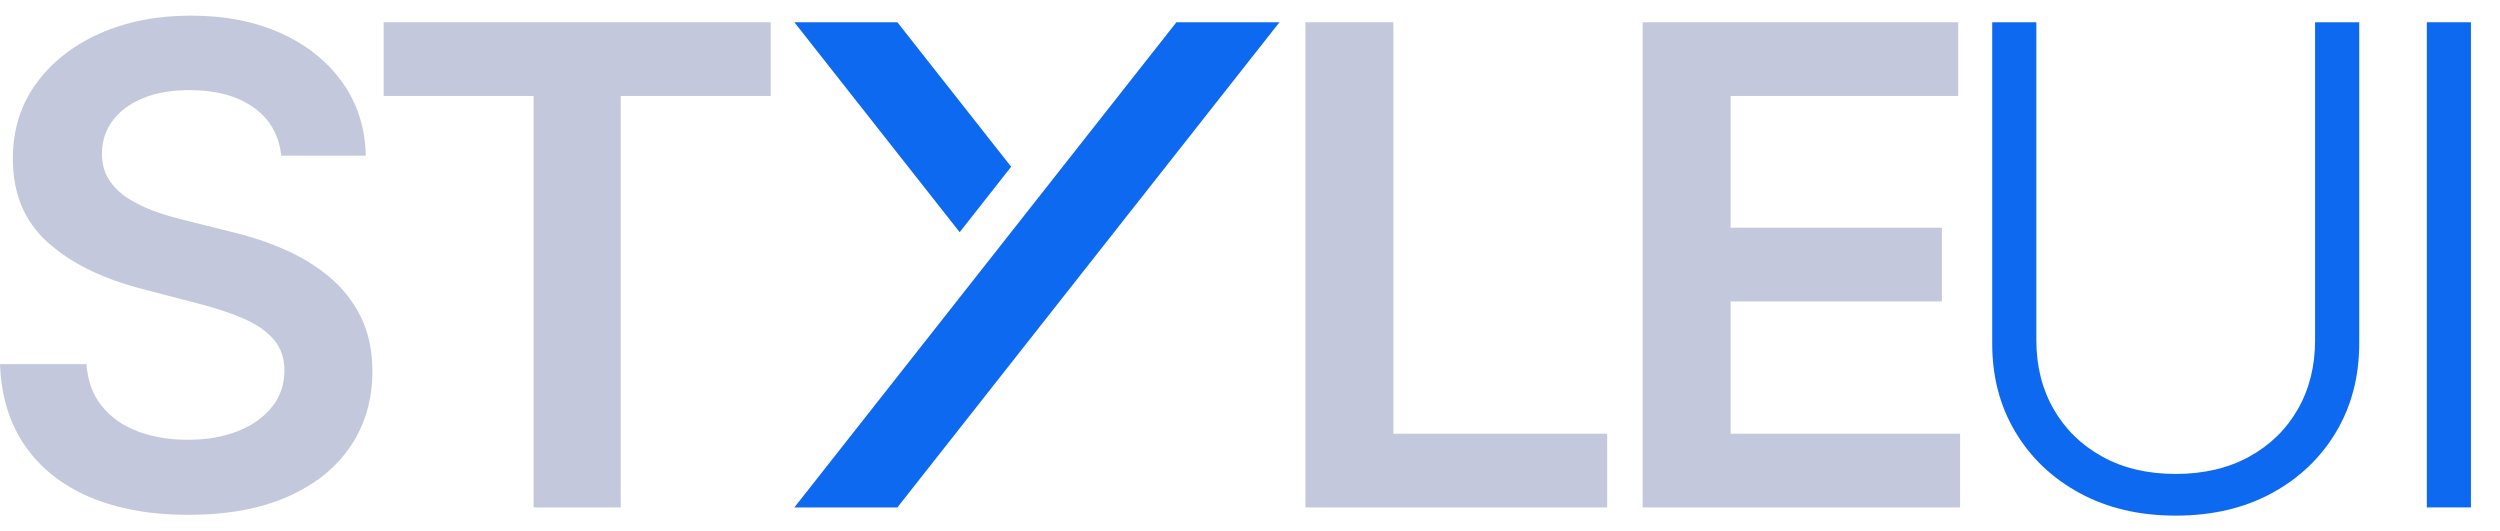 <svg width="80" height="17" viewBox="0 0 80 17" fill="none" xmlns="http://www.w3.org/2000/svg">
<path fill-rule="evenodd" clip-rule="evenodd" d="M28.716 16.238H25.419L37.645 0.712H40.943L28.716 16.238ZM28.716 0.712H25.419L30.709 7.43L32.357 5.336L28.716 0.712Z" fill="#0E69F1"/>
<path d="M9 4.982C8.929 4.319 8.633 3.803 8.11 3.435C7.588 3.067 6.908 2.884 6.071 2.884C5.485 2.884 4.982 2.971 4.565 3.146C4.147 3.321 3.826 3.56 3.602 3.865C3.378 4.169 3.265 4.515 3.263 4.903C3.259 5.226 3.332 5.507 3.484 5.744C3.635 5.981 3.839 6.181 4.095 6.346C4.352 6.51 4.637 6.648 4.95 6.761C5.264 6.874 5.581 6.968 5.901 7.044L7.357 7.408C7.943 7.544 8.508 7.728 9.051 7.96C9.594 8.191 10.081 8.484 10.511 8.837C10.941 9.19 11.283 9.617 11.535 10.117C11.788 10.618 11.915 11.204 11.917 11.878C11.915 12.789 11.682 13.59 11.218 14.279C10.753 14.969 10.082 15.507 9.206 15.894C8.329 16.281 7.27 16.475 6.028 16.475C4.822 16.475 3.774 16.287 2.886 15.912C1.998 15.537 1.305 14.991 0.806 14.273C0.307 13.556 0.038 12.682 0 11.653H2.766C2.806 12.195 2.973 12.645 3.265 13.003C3.558 13.362 3.941 13.63 4.416 13.807C4.891 13.984 5.42 14.073 6.004 14.073C6.615 14.073 7.152 13.98 7.616 13.795C8.08 13.609 8.443 13.351 8.706 13.018C8.969 12.687 9.101 12.3 9.103 11.859C9.101 11.455 8.984 11.12 8.751 10.854C8.519 10.588 8.194 10.366 7.777 10.187C7.359 10.008 6.871 9.848 6.313 9.706L4.549 9.246C3.271 8.917 2.262 8.419 1.521 7.751C0.78 7.082 0.41 6.192 0.412 5.079C0.41 4.163 0.658 3.362 1.155 2.677C1.651 1.991 2.33 1.457 3.189 1.074C4.049 0.691 5.022 0.5 6.107 0.5C7.209 0.5 8.176 0.691 9.009 1.072C9.842 1.454 10.495 1.982 10.969 2.656C11.443 3.33 11.688 4.106 11.705 4.982H9Z" fill="#C4C8DC"/>
<path d="M12.277 3.071V0.712H24.662V3.071H19.864V16.238H17.075V3.071H12.277Z" fill="#C4C8DC"/>
<path d="M41.773 16.238V0.712H44.588V13.879H51.429V16.238H41.773Z" fill="#C4C8DC"/>
<path d="M52.565 16.238V0.712H62.663V3.071H55.379V7.286H62.141V9.646H55.379V13.879H62.723V16.238H52.565Z" fill="#C4C8DC"/>
<path d="M74.082 0.712H75.495V10.991C75.495 12.049 75.248 12.993 74.755 13.823C74.261 14.652 73.574 15.306 72.693 15.784C71.811 16.261 70.788 16.5 69.623 16.5C68.461 16.5 67.438 16.261 66.555 15.782C65.673 15.304 64.984 14.65 64.49 13.82C63.995 12.991 63.749 12.048 63.751 10.991V0.712H65.163V10.89C65.163 11.716 65.348 12.45 65.717 13.094C66.086 13.737 66.604 14.243 67.272 14.612C67.939 14.981 68.723 15.166 69.623 15.166C70.522 15.166 71.307 14.981 71.976 14.612C72.646 14.243 73.164 13.737 73.531 13.094C73.899 12.45 74.082 11.716 74.082 10.89V0.712Z" fill="#0E69F1"/>
<path d="M79.07 0.712H77.658V16.237H79.07V0.712Z" fill="#0E69F1"/>
</svg>
